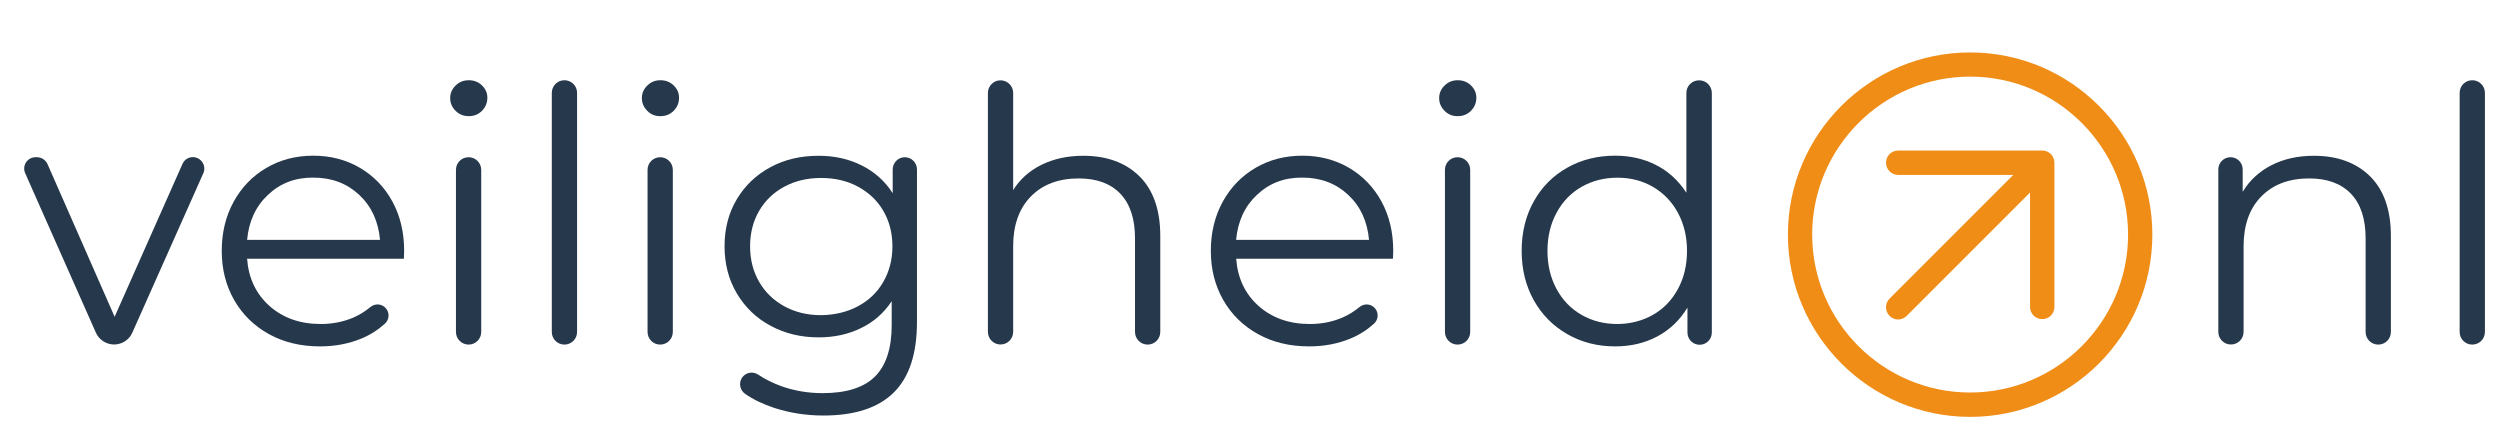 <svg width="277" height="49" viewBox="0 0 277 49" fill="none" xmlns="http://www.w3.org/2000/svg">
<path d="M22.53 19.19L14.66 36.86C14.31 37.66 13.51 38.17 12.64 38.17C11.77 38.17 10.97 37.65 10.62 36.85L2.79 19.19C2.42 18.35 3.03 17.42 3.94 17.42H4.1C4.6 17.42 5.05 17.72 5.26 18.17L12.7 35.1L20.22 18.16C20.42 17.7 20.87 17.41 21.37 17.41C22.29 17.42 22.9 18.36 22.53 19.19Z" fill="#26384B"/>
<path d="M44.749 28.67H27.379C27.539 30.83 28.369 32.57 29.859 33.9C31.359 35.23 33.249 35.9 35.549 35.9C36.829 35.9 38.029 35.66 39.099 35.21C39.799 34.91 40.449 34.51 41.029 34.03C41.549 33.59 42.309 33.64 42.749 34.15C43.189 34.65 43.149 35.41 42.649 35.86C41.889 36.55 41.019 37.11 40.019 37.52C38.639 38.09 37.109 38.38 35.459 38.38C33.329 38.38 31.439 37.93 29.799 37.02C28.149 36.11 26.869 34.85 25.949 33.25C25.029 31.64 24.569 29.83 24.569 27.8C24.569 25.77 25.009 23.96 25.889 22.35C26.779 20.74 27.989 19.49 29.519 18.6C31.049 17.7 32.789 17.25 34.709 17.25C36.629 17.25 38.349 17.7 39.889 18.6C41.409 19.5 42.609 20.73 43.479 22.33C44.349 23.93 44.779 25.75 44.779 27.79L44.749 28.67ZM29.689 21.59C28.329 22.86 27.569 24.53 27.379 26.58H42.109C41.919 24.52 41.159 22.86 39.799 21.59C38.439 20.32 36.759 19.68 34.719 19.68C32.729 19.66 31.049 20.3 29.689 21.59Z" fill="#26384B"/>
<path d="M50.48 12.28C50.08 11.88 49.88 11.41 49.88 10.86C49.88 10.34 50.08 9.87 50.48 9.48C50.88 9.08 51.37 8.89 51.94 8.89C52.51 8.89 53.01 9.08 53.4 9.46C53.8 9.85 54 10.3 54 10.82C54 11.39 53.8 11.88 53.4 12.28C53 12.68 52.51 12.87 51.94 12.87C51.36 12.87 50.88 12.68 50.48 12.28ZM51.92 17.42C52.69 17.42 53.32 18.04 53.32 18.82V36.78C53.32 37.55 52.7 38.18 51.92 38.18C51.15 38.18 50.52 37.56 50.52 36.78V18.82C50.52 18.04 51.14 17.42 51.92 17.42Z" fill="#26384B"/>
<path d="M62.54 8.89C63.31 8.89 63.94 9.51 63.94 10.29V36.78C63.94 37.55 63.32 38.18 62.54 38.18C61.76 38.18 61.14 37.56 61.14 36.78V10.3C61.14 9.51 61.76 8.89 62.54 8.89Z" fill="#26384B"/>
<path d="M71.719 12.28C71.319 11.88 71.119 11.41 71.119 10.86C71.119 10.34 71.319 9.87 71.719 9.48C72.119 9.08 72.609 8.89 73.179 8.89C73.749 8.89 74.249 9.08 74.639 9.46C75.039 9.85 75.239 10.3 75.239 10.82C75.239 11.39 75.039 11.88 74.639 12.28C74.239 12.68 73.749 12.87 73.179 12.87C72.599 12.88 72.099 12.68 71.719 12.28ZM73.149 17.42C73.919 17.42 74.549 18.04 74.549 18.82V36.78C74.549 37.55 73.929 38.18 73.149 38.18C72.369 38.18 71.749 37.56 71.749 36.78V18.82C71.749 18.04 72.379 17.42 73.149 17.42Z" fill="#26384B"/>
<path d="M100.25 17.42C100.99 17.42 101.6 18.02 101.6 18.77V35.67C101.6 39.2 100.74 41.81 99.02 43.5C97.3 45.2 94.69 46.04 91.23 46.04C89.31 46.04 87.49 45.75 85.77 45.19C84.54 44.78 83.46 44.27 82.55 43.63C81.98 43.23 81.83 42.43 82.21 41.86C82.61 41.26 83.41 41.11 84.01 41.51C84.78 42.03 85.66 42.46 86.63 42.81C88.06 43.31 89.57 43.56 91.14 43.56C93.77 43.56 95.7 42.95 96.94 41.73C98.17 40.51 98.8 38.6 98.8 36.03V33.37C97.93 34.69 96.79 35.69 95.38 36.36C93.97 37.05 92.41 37.38 90.7 37.38C88.75 37.38 86.98 36.96 85.39 36.1C83.79 35.25 82.55 34.04 81.64 32.51C80.73 30.98 80.28 29.23 80.28 27.28C80.28 25.33 80.73 23.6 81.64 22.07C82.55 20.55 83.8 19.36 85.37 18.52C86.95 17.67 88.72 17.26 90.7 17.26C92.46 17.26 94.05 17.61 95.48 18.33C96.9 19.04 98.05 20.06 98.91 21.41V18.77C98.92 18.02 99.52 17.42 100.25 17.42ZM95.05 33.94C96.26 33.29 97.21 32.39 97.87 31.23C98.54 30.07 98.88 28.76 98.88 27.29C98.88 25.82 98.54 24.51 97.87 23.36C97.2 22.21 96.26 21.33 95.06 20.68C93.86 20.03 92.5 19.72 90.97 19.72C89.47 19.72 88.13 20.03 86.93 20.67C85.73 21.31 84.8 22.19 84.12 23.35C83.44 24.51 83.11 25.83 83.11 27.3C83.11 28.77 83.45 30.09 84.12 31.24C84.79 32.4 85.73 33.3 86.93 33.95C88.13 34.6 89.47 34.92 90.97 34.92C92.48 34.9 93.84 34.58 95.05 33.94Z" fill="#26384B"/>
<path d="M126.249 19.53C127.779 21.04 128.559 23.25 128.559 26.14V36.78C128.559 37.55 127.939 38.18 127.159 38.18C126.389 38.18 125.759 37.56 125.759 36.78V26.41C125.759 24.25 125.219 22.61 124.139 21.47C123.069 20.34 121.519 19.77 119.529 19.77C117.299 19.77 115.529 20.43 114.219 21.77C112.919 23.09 112.259 24.94 112.259 27.28V36.77C112.259 37.54 111.639 38.17 110.859 38.17C110.089 38.17 109.459 37.55 109.459 36.77V10.3C109.459 9.53 110.079 8.9 110.859 8.9C111.629 8.9 112.259 9.52 112.259 10.3V21.06C113.019 19.85 114.069 18.91 115.419 18.25C116.769 17.59 118.299 17.26 120.029 17.26C122.639 17.26 124.709 18.02 126.249 19.53Z" fill="#26384B"/>
<path d="M154.34 28.67H136.97C137.13 30.83 137.96 32.57 139.45 33.9C140.95 35.23 142.84 35.9 145.14 35.9C146.42 35.9 147.62 35.66 148.69 35.21C149.39 34.91 150.04 34.51 150.62 34.03C151.14 33.59 151.9 33.64 152.34 34.15C152.78 34.65 152.74 35.41 152.24 35.86C151.48 36.55 150.61 37.11 149.61 37.52C148.23 38.09 146.7 38.38 145.05 38.38C142.92 38.38 141.03 37.93 139.39 37.02C137.74 36.11 136.46 34.85 135.54 33.25C134.62 31.64 134.16 29.83 134.16 27.8C134.16 25.77 134.6 23.96 135.48 22.35C136.37 20.74 137.58 19.49 139.11 18.6C140.64 17.7 142.38 17.25 144.3 17.25C146.22 17.25 147.94 17.7 149.48 18.6C151 19.5 152.2 20.73 153.07 22.33C153.94 23.93 154.37 25.75 154.37 27.79L154.34 28.67ZM139.27 21.59C137.91 22.86 137.15 24.53 136.96 26.58H151.69C151.5 24.52 150.74 22.86 149.38 21.59C148.02 20.32 146.34 19.68 144.3 19.68C142.3 19.66 140.63 20.3 139.27 21.59Z" fill="#26384B"/>
<path d="M160.059 12.28C159.659 11.88 159.459 11.41 159.459 10.86C159.459 10.34 159.659 9.87 160.059 9.48C160.459 9.08 160.949 8.89 161.519 8.89C162.089 8.89 162.589 9.08 162.979 9.46C163.379 9.85 163.579 10.3 163.579 10.82C163.579 11.39 163.379 11.88 162.979 12.28C162.579 12.68 162.089 12.87 161.519 12.87C160.939 12.88 160.449 12.68 160.059 12.28ZM161.499 17.42C162.269 17.42 162.899 18.04 162.899 18.82V36.78C162.899 37.55 162.279 38.18 161.499 38.18C160.729 38.18 160.099 37.56 160.099 36.78V18.82C160.099 18.04 160.719 17.42 161.499 17.42Z" fill="#26384B"/>
<path d="M189.67 10.3V36.85C189.67 37.59 189.07 38.2 188.32 38.2C187.58 38.2 186.97 37.6 186.97 36.85V34.08C186.12 35.48 185.01 36.54 183.64 37.27C182.26 38.01 180.7 38.38 178.96 38.38C177.01 38.38 175.24 37.93 173.67 37.03C172.09 36.13 170.85 34.88 169.95 33.28C169.05 31.67 168.6 29.85 168.6 27.79C168.6 25.73 169.05 23.91 169.95 22.3C170.85 20.69 172.08 19.46 173.67 18.57C175.25 17.68 177.01 17.25 178.96 17.25C180.64 17.25 182.17 17.6 183.52 18.3C184.88 19 185.99 20.02 186.85 21.36V10.3C186.85 9.53 187.47 8.9 188.25 8.9C189.05 8.89 189.67 9.53 189.67 10.3ZM183.14 34.89C184.31 34.22 185.24 33.27 185.91 32.03C186.58 30.8 186.92 29.39 186.92 27.8C186.92 26.21 186.58 24.82 185.91 23.57C185.24 22.34 184.31 21.38 183.14 20.7C181.97 20.02 180.66 19.69 179.21 19.69C177.74 19.69 176.42 20.03 175.24 20.7C174.07 21.37 173.14 22.32 172.47 23.57C171.8 24.8 171.46 26.21 171.46 27.8C171.46 29.39 171.8 30.79 172.47 32.03C173.14 33.27 174.07 34.22 175.24 34.89C176.41 35.56 177.73 35.9 179.21 35.9C180.65 35.89 181.96 35.55 183.14 34.89Z" fill="#26384B"/>
<path d="M262.6 19.53C264.13 21.04 264.91 23.25 264.91 26.14V36.78C264.91 37.55 264.29 38.18 263.51 38.18C262.73 38.18 262.11 37.56 262.11 36.78V26.41C262.11 24.25 261.57 22.61 260.49 21.47C259.4 20.34 257.87 19.77 255.86 19.77C253.63 19.77 251.86 20.43 250.55 21.77C249.25 23.09 248.59 24.94 248.59 27.28V36.77C248.59 37.54 247.97 38.17 247.19 38.17C246.41 38.17 245.79 37.55 245.79 36.77V18.77C245.79 18.03 246.39 17.42 247.14 17.42C247.89 17.42 248.49 18.02 248.49 18.77V21.25C249.25 19.99 250.31 19.01 251.67 18.31C253.03 17.61 254.6 17.26 256.38 17.26C258.99 17.26 261.06 18.02 262.6 19.53Z" fill="#26384B"/>
<path d="M273.929 8.89C274.699 8.89 275.329 9.51 275.329 10.29V36.78C275.329 37.55 274.709 38.18 273.929 38.18C273.149 38.18 272.529 37.56 272.529 36.78V10.3C272.529 9.51 273.149 8.89 273.929 8.89Z" fill="#26384B"/>
<path d="M218.29 46.19C207.15 46.19 198.1 37.12 198.1 26C198.1 14.88 207.15 5.81 218.29 5.81C229.43 5.81 238.48 14.86 238.48 26C238.48 37.14 229.43 46.19 218.29 46.19ZM218.29 8.49C208.64 8.49 200.79 16.35 200.79 25.99C200.79 35.63 208.63 43.49 218.29 43.49C227.94 43.49 235.79 35.63 235.79 25.99C235.79 16.35 227.95 8.49 218.29 8.49Z" fill="#F08D17"/>
<path d="M227.53 17.52C227.48 17.38 227.39 17.26 227.31 17.15C227.06 16.86 226.7 16.68 226.29 16.68H226.28H210.32C209.57 16.68 208.97 17.28 208.97 18.03C208.97 18.78 209.57 19.38 210.32 19.38H223.07L209.36 33.09C208.84 33.61 208.84 34.46 209.36 35C209.62 35.26 209.97 35.4 210.31 35.4C210.66 35.4 211 35.26 211.26 35L224.93 21.33V34.01C224.93 34.76 225.53 35.36 226.28 35.36C227.03 35.36 227.63 34.76 227.63 34.01V18.01C227.62 17.83 227.58 17.67 227.53 17.52Z" fill="#F08D17"/>
</svg>
